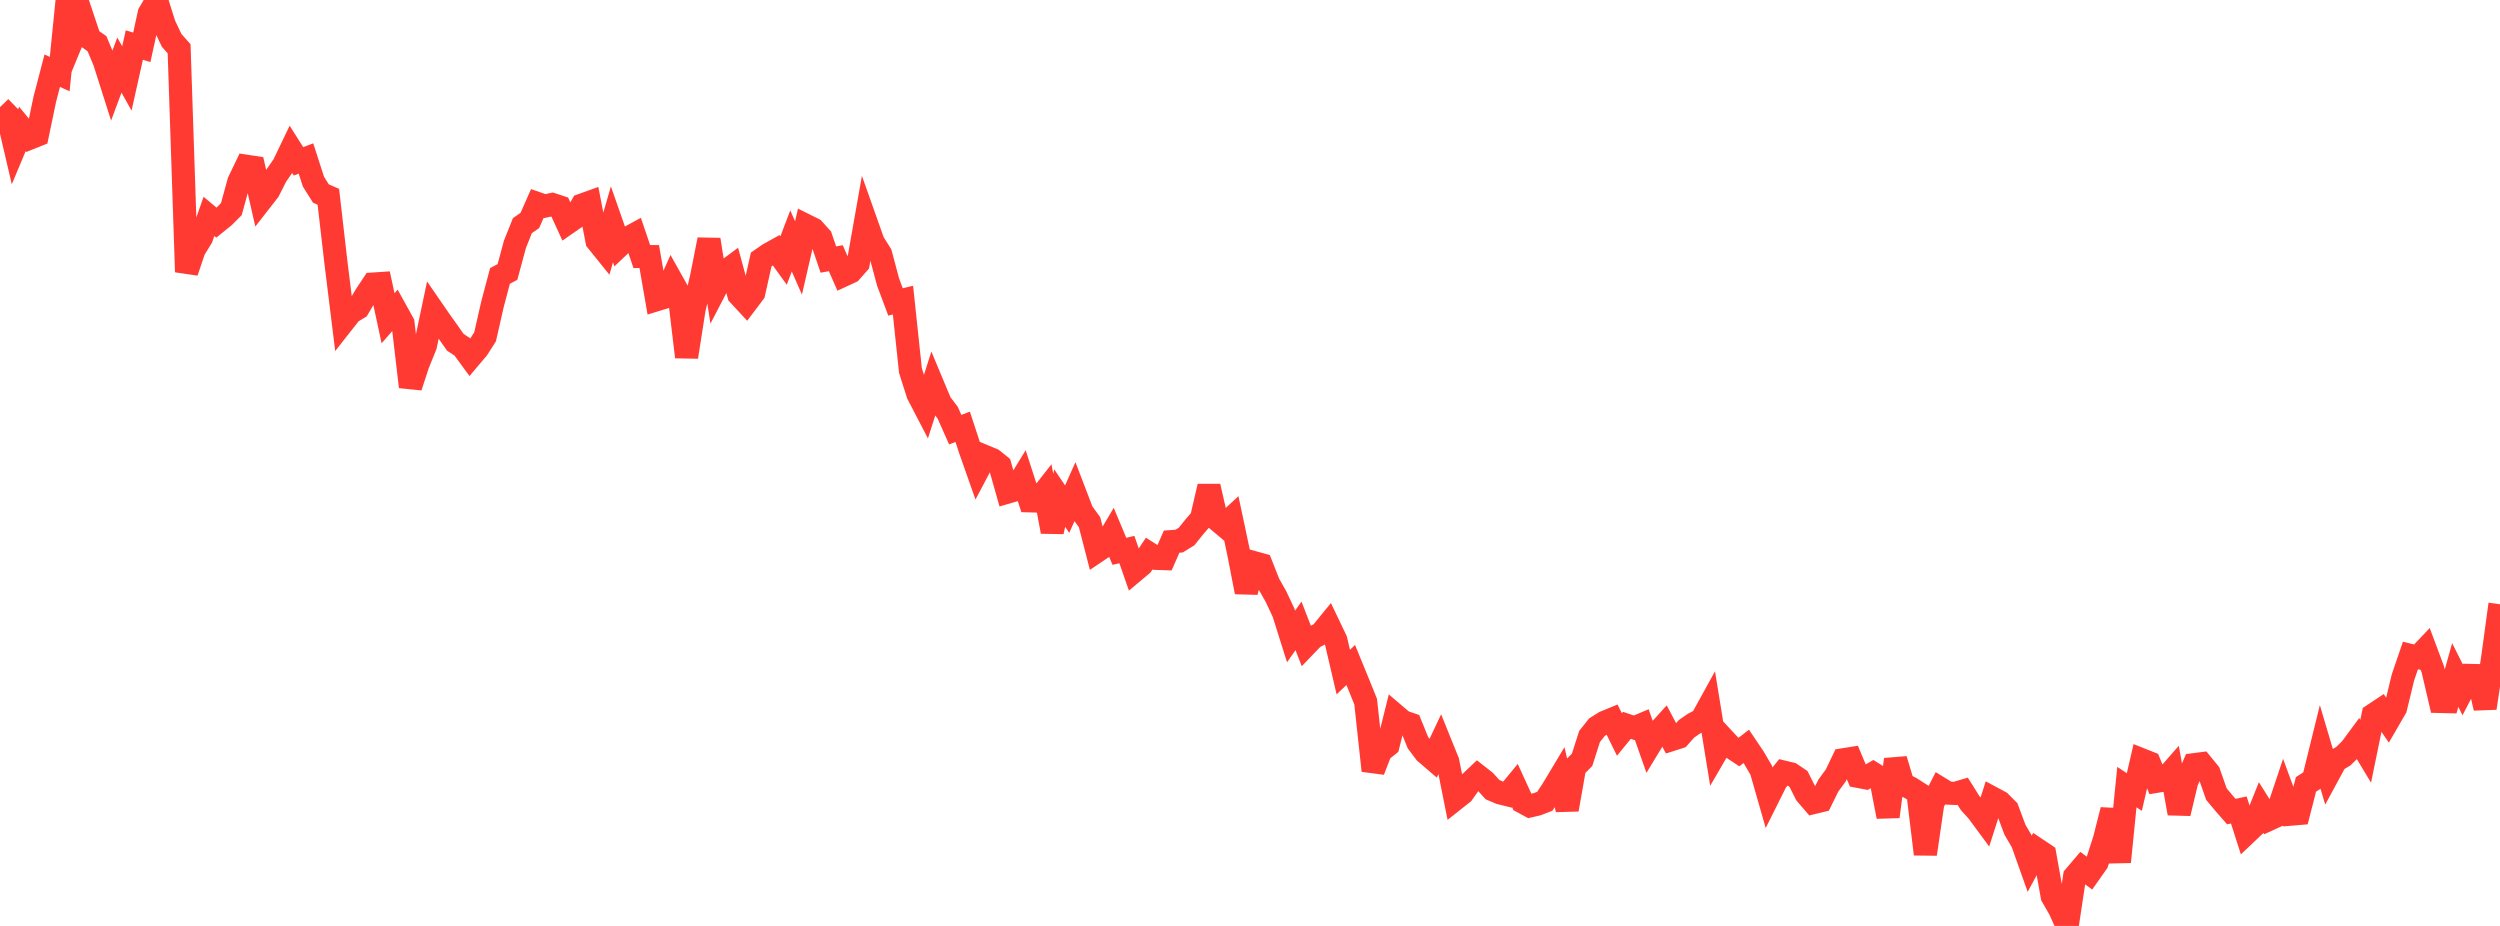 <?xml version="1.0" standalone="no"?>
<!DOCTYPE svg PUBLIC "-//W3C//DTD SVG 1.1//EN" "http://www.w3.org/Graphics/SVG/1.1/DTD/svg11.dtd">

<svg width="135" height="50" viewBox="0 0 135 50" preserveAspectRatio="none" 
  xmlns="http://www.w3.org/2000/svg"
  xmlns:xlink="http://www.w3.org/1999/xlink">


<polyline points="0.0, 5.788 0.403, 6.202 0.806, 7.928 1.209, 6.965 1.612, 7.457 2.015, 7.296 2.418, 5.363 2.821, 3.818 3.224, 4.001 3.627, 0.0 4.03, 1.848 4.433, 0.871 4.836, 2.076 5.239, 2.361 5.642, 3.33 6.045, 4.596 6.448, 3.513 6.851, 4.236 7.254, 2.432 7.657, 2.556 8.06, 0.72 8.463, 0.043 8.866, 1.33 9.269, 2.181 9.672, 2.634 10.075, 14.685 10.478, 13.487 10.881, 12.833 11.284, 11.685 11.687, 12.023 12.09, 11.697 12.493, 11.293 12.896, 9.817 13.299, 8.978 13.701, 9.039 14.104, 10.81 14.507, 10.293 14.91, 9.495 15.313, 8.914 15.716, 8.075 16.119, 8.712 16.522, 8.558 16.925, 9.808 17.328, 10.449 17.731, 10.626 18.134, 14.127 18.537, 17.39 18.94, 16.877 19.343, 16.632 19.746, 15.948 20.149, 15.34 20.552, 15.313 20.955, 17.186 21.358, 16.723 21.761, 17.452 22.164, 20.888 22.567, 19.66 22.97, 18.666 23.373, 16.752 23.776, 17.337 24.179, 17.9 24.582, 18.478 24.985, 18.746 25.388, 19.297 25.791, 18.82 26.194, 18.188 26.597, 16.419 27.0, 14.9 27.403, 14.686 27.806, 13.195 28.209, 12.185 28.612, 11.904 29.015, 10.99 29.418, 11.129 29.821, 11.041 30.224, 11.175 30.627, 12.054 31.03, 11.775 31.433, 11.074 31.836, 10.929 32.239, 13.01 32.642, 13.509 33.045, 12.117 33.448, 13.266 33.851, 12.883 34.254, 12.665 34.657, 13.853 35.06, 13.856 35.463, 16.18 35.866, 16.056 36.269, 15.158 36.672, 15.877 37.075, 19.276 37.478, 16.702 37.881, 14.975 38.284, 12.941 38.687, 15.501 39.09, 14.726 39.493, 14.426 39.896, 15.914 40.299, 16.349 40.701, 15.816 41.104, 14.014 41.507, 13.735 41.91, 13.511 42.313, 14.069 42.716, 13.009 43.119, 13.929 43.522, 12.178 43.925, 12.379 44.328, 12.827 44.731, 14.015 45.134, 13.943 45.537, 14.863 45.94, 14.676 46.343, 14.219 46.746, 11.938 47.149, 13.075 47.552, 13.719 47.955, 15.228 48.358, 16.305 48.761, 16.207 49.164, 20.011 49.567, 21.279 49.97, 22.054 50.373, 20.793 50.776, 21.757 51.179, 22.291 51.582, 23.202 51.985, 23.047 52.388, 24.277 52.791, 25.42 53.194, 24.656 53.597, 24.822 54.0, 25.146 54.403, 26.573 54.806, 26.455 55.209, 25.797 55.612, 27.044 56.015, 27.055 56.418, 26.542 56.821, 28.709 57.224, 26.898 57.627, 27.494 58.03, 26.59 58.433, 27.644 58.836, 28.2 59.239, 29.762 59.642, 29.491 60.045, 28.811 60.448, 29.772 60.851, 29.676 61.254, 30.833 61.657, 30.494 62.06, 29.892 62.463, 30.151 62.866, 30.165 63.269, 29.247 63.672, 29.22 64.075, 28.971 64.478, 28.47 64.881, 28.002 65.284, 26.265 65.687, 28.03 66.09, 28.369 66.493, 27.998 66.896, 29.898 67.299, 31.971 67.701, 30.381 68.104, 30.492 68.507, 31.516 68.91, 32.229 69.313, 33.09 69.716, 34.369 70.119, 33.797 70.522, 34.836 70.925, 34.417 71.328, 34.217 71.731, 33.723 72.134, 34.565 72.537, 36.291 72.94, 35.909 73.343, 36.893 73.746, 37.889 74.149, 41.614 74.552, 40.567 74.955, 40.245 75.358, 38.627 75.761, 38.97 76.164, 39.108 76.567, 40.102 76.97, 40.637 77.373, 40.983 77.776, 40.13 78.179, 41.127 78.582, 43.149 78.985, 42.83 79.388, 42.262 79.791, 41.88 80.194, 42.197 80.597, 42.641 81.0, 42.813 81.403, 42.913 81.806, 42.422 82.209, 43.301 82.612, 43.519 83.015, 43.425 83.418, 43.27 83.821, 42.661 84.224, 41.99 84.627, 43.715 85.03, 41.435 85.433, 41.03 85.836, 39.77 86.239, 39.263 86.642, 39.01 87.045, 38.844 87.448, 39.662 87.851, 39.168 88.254, 39.303 88.657, 39.133 89.06, 40.28 89.463, 39.615 89.866, 39.17 90.269, 39.935 90.672, 39.806 91.075, 39.352 91.478, 39.075 91.881, 38.867 92.284, 38.136 92.687, 40.61 93.09, 39.916 93.493, 40.348 93.896, 40.614 94.299, 40.305 94.701, 40.901 95.104, 41.588 95.507, 42.996 95.91, 42.19 96.313, 41.694 96.716, 41.791 97.119, 42.062 97.522, 42.868 97.925, 43.337 98.328, 43.239 98.731, 42.422 99.134, 41.87 99.537, 41.028 99.94, 40.964 100.343, 41.924 100.746, 42 101.149, 41.768 101.552, 42.022 101.955, 44.098 102.358, 41.01 102.761, 42.353 103.164, 42.548 103.567, 42.806 103.97, 46.121 104.373, 43.364 104.776, 42.58 105.179, 42.827 105.582, 42.843 105.985, 42.725 106.388, 43.368 106.791, 43.812 107.194, 44.358 107.597, 43.098 108.0, 43.314 108.403, 43.719 108.806, 44.802 109.209, 45.493 109.612, 46.626 110.015, 45.879 110.418, 46.149 110.821, 48.405 111.224, 49.1 111.627, 50.0 112.03, 47.327 112.433, 46.852 112.836, 47.152 113.239, 46.581 113.642, 45.329 114.045, 43.739 114.448, 46.542 114.851, 42.503 115.254, 42.769 115.657, 41.031 116.06, 41.191 116.463, 42.188 116.866, 42.121 117.269, 41.661 117.672, 43.921 118.075, 42.231 118.478, 41.294 118.881, 41.242 119.284, 41.736 119.687, 42.883 120.09, 43.365 120.493, 43.826 120.896, 43.739 121.299, 44.998 121.701, 44.617 122.104, 43.61 122.507, 44.252 122.91, 44.068 123.313, 42.864 123.716, 43.963 124.119, 43.929 124.522, 42.357 124.925, 42.099 125.328, 40.464 125.731, 41.822 126.134, 41.077 126.537, 40.836 126.94, 40.444 127.343, 39.899 127.746, 40.57 128.149, 38.609 128.552, 38.341 128.955, 38.931 129.358, 38.235 129.761, 36.576 130.164, 35.396 130.567, 35.495 130.97, 35.07 131.373, 36.148 131.776, 37.878 132.179, 37.888 132.582, 36.451 132.985, 37.251 133.388, 36.474 133.791, 36.483 134.194, 38.235 134.597, 35.58 135.0, 32.629" fill="none" stroke="#ff3a33" stroke-width="1.25"/>

</svg>